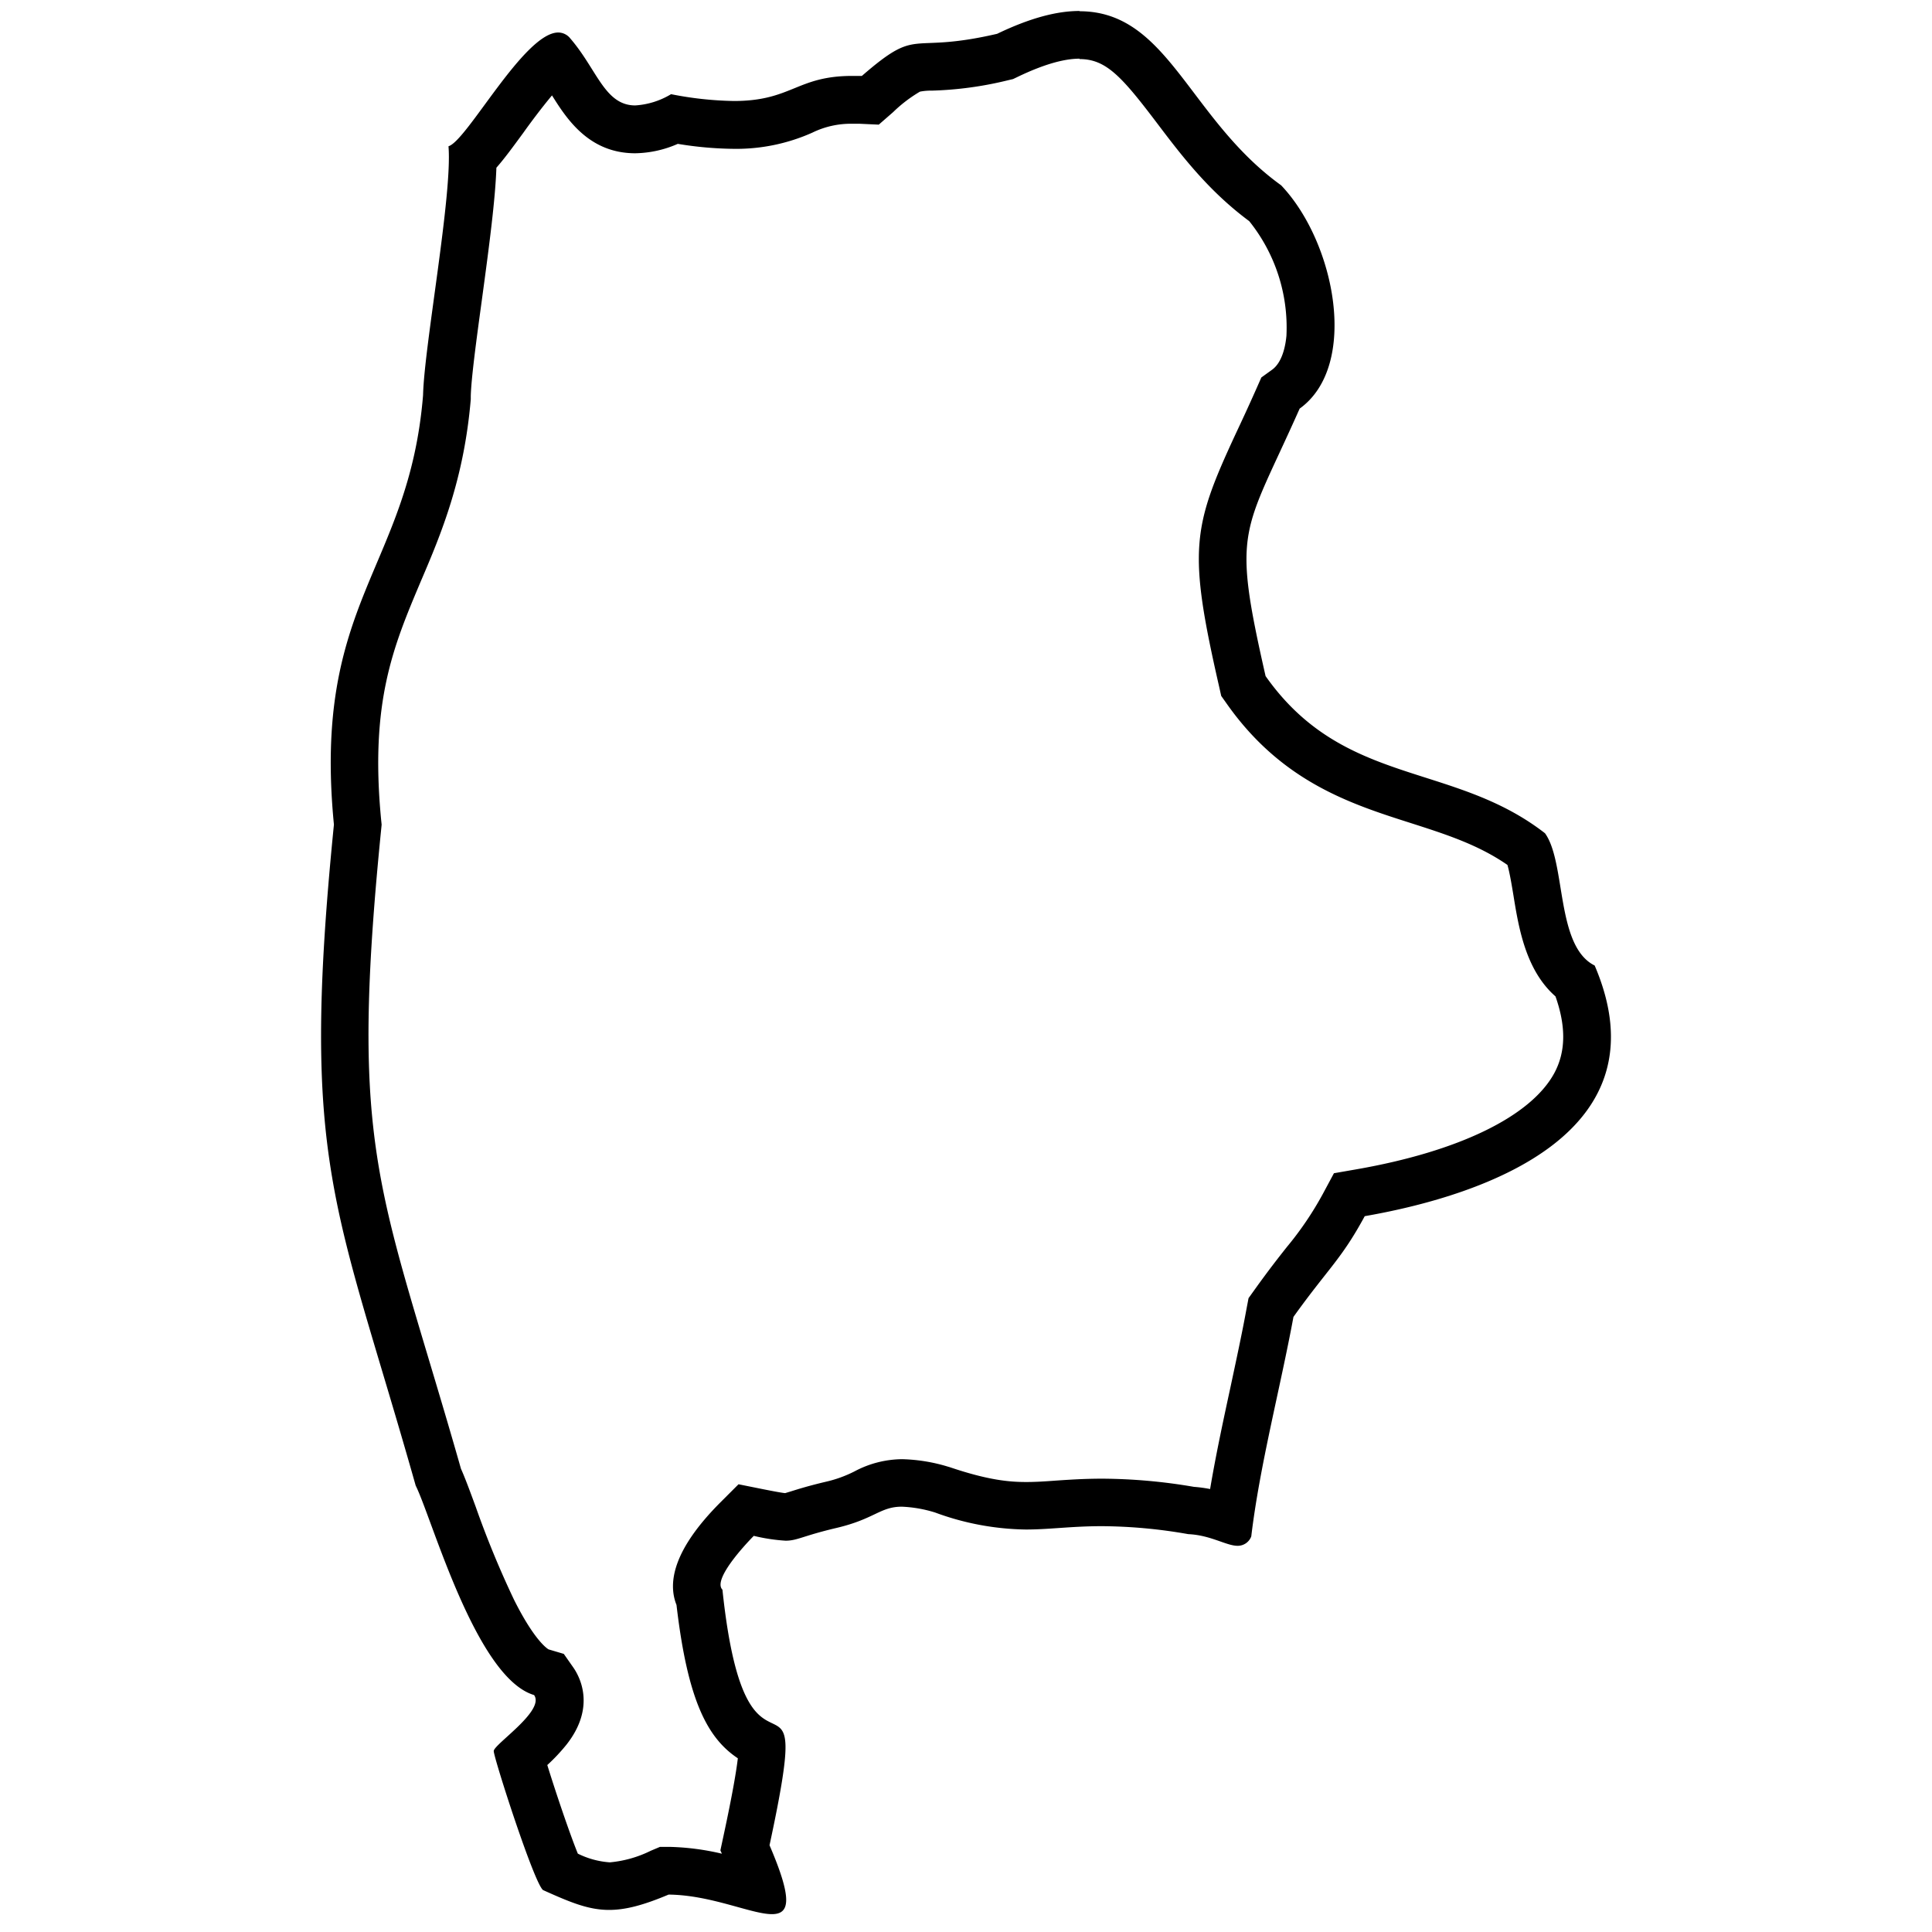 <svg id="Ebene_1" data-name="Ebene 1" xmlns="http://www.w3.org/2000/svg" viewBox="0 0 283.5 283.5"><g id="Ginde_Beret" data-name="Ginde Beret"><path d="M158.42,8.67c3.87,0,6.17,2.55,11.28,9.29,3.55,4.69,7.55,10,13.61,14.49a24.92,24.92,0,0,1,5.46,16.83c-.13,1.4-.58,3.9-2.14,5l-1.54,1.11-.77,1.74c-1.11,2.5-2.11,4.65-3,6.54-6.39,13.77-7,17.07-2.42,37.11l.3,1.34.8,1.13c8.08,11.48,18.16,14.7,27.06,17.54,5.05,1.62,9.84,3.15,14.14,6.13.33,1.12.65,3.07.88,4.46.77,4.77,1.8,11,6.17,14.83,1.57,4.45,1.51,8.15-.18,11.27-3.44,6.34-14,11.48-29,14.1l-3.33.58-1.61,3a48,48,0,0,1-5.27,7.79c-1.24,1.56-2.77,3.52-4.74,6.27l-.91,1.27-.29,1.53c-.68,3.72-1.5,7.49-2.35,11.48-1.07,4.95-2.16,10-3,15a20,20,0,0,0-2.37-.32,81.3,81.3,0,0,0-13.46-1.2c-2.64,0-4.84.15-6.78.28-1.59.12-3,.21-4.37.21-2.47,0-5.51-.26-11.08-2.13l-.18-.06-.18-.05a25.1,25.1,0,0,0-6.76-1.11,15.08,15.08,0,0,0-7,1.79,18.12,18.12,0,0,1-4.2,1.52c-2.51.59-4.1,1.09-5.15,1.42l-.83.25c-.65-.06-2.39-.41-3.16-.56l-3.68-.74-2.65,2.65c-6.94,6.95-7.75,11.8-6.45,15.06,1.64,14.09,4.58,19.56,9,22.5-.21,1.8-.76,5.14-2.09,11.32l-.47,2.19.22.49a36.91,36.91,0,0,0-7.64-1l-1.45,0-1.35.57a17,17,0,0,1-6,1.7A12.49,12.49,0,0,1,84.79,272c-1.22-3-3.27-9.08-4.48-13a27,27,0,0,0,2.82-3c4.4-5.6,1.86-10.07,1-11.31l-1.4-2-2.23-.66c-.23-.13-2.1-1.35-5.06-7.26a139.57,139.57,0,0,1-5.64-13.68c-.88-2.39-1.55-4.21-2.16-5.57-1.75-6.15-3.37-11.54-4.8-16.32-8.19-27.37-11-36.59-6.9-77.58L56,121l-.07-.68c-1.67-17.32,1.8-25.49,5.81-35,3-7,6.35-15,7.34-26.73v-.43c.06-2.61.84-8.37,1.6-13.94,1.16-8.52,2-15,2.16-19.61,1.19-1.35,2.43-3.05,3.92-5.08,1-1.41,2.72-3.72,4.24-5.53,2.15,3.43,5.41,8.49,12.22,8.49a16.1,16.1,0,0,0,6.24-1.38,53,53,0,0,0,8.22.73,27.34,27.34,0,0,0,11.53-2.38,12.86,12.86,0,0,1,5.85-1.3l1.08,0,2.81.13,2.11-1.84a20.5,20.5,0,0,1,3.93-3,8.26,8.26,0,0,1,1.75-.15,52.87,52.87,0,0,0,11.16-1.52l.76-.18.69-.33c3.68-1.77,6.72-2.66,9.06-2.66m0-7c-3.28,0-7.2,1-12.09,3.35-13.27,3.08-11.28-1.26-19.85,6.18l-1.41,0c-8.17,0-8.87,3.68-17.38,3.68a51.19,51.19,0,0,1-9.21-1,11.55,11.55,0,0,1-5.25,1.65c-4.49,0-5.61-5.28-9.53-9.82a2.26,2.26,0,0,0-1.77-.88c-5,0-13.4,15.91-16.11,16.69.6,7.1-3.57,29.35-3.73,36.52C60,83.53,45.8,88.25,49,121,44,171,49.26,176.5,61,218c2.39,4.78,8.84,28.2,17.37,30.73,1.65,2.3-5.92,7.24-5.92,8.22s5.92,19.41,7.24,20.4c4,1.8,6.65,2.91,9.69,2.91,2.39,0,5-.68,8.73-2.25,6.24.06,12.14,2.87,15.16,2.87,2.63,0,3.07-2.14-.35-10.11,6.9-32.17-3.27-2.92-6.91-37.5-1.65-1.65,4.6-7.9,4.6-7.9a26.62,26.62,0,0,0,4.67.71c1.72,0,2.52-.71,7.46-1.87,5.61-1.32,6.41-3.12,9.59-3.12a18.91,18.91,0,0,1,4.9.86,39.85,39.85,0,0,0,13.31,2.49c3.5,0,6.64-.49,11.15-.49a74.77,74.77,0,0,1,12.68,1.17c3.28.14,5.57,1.71,7.24,1.71a2.12,2.12,0,0,0,2-1.38c1.24-10.4,4.24-21.67,6.19-32.21,5.16-7.2,7-8.4,10.46-14.78,18.09-3.15,44.18-12.4,33.74-36.78-5.74-2.84-4.17-15.1-7.29-19.41-13.56-10.54-29.54-6.79-41-23.06-5-22-3.3-20.57,5-39.25,8.75-6.29,5.24-24.41-2.72-32.77-13.58-9.78-16.55-25.54-29.58-25.54Z"/></g></svg>